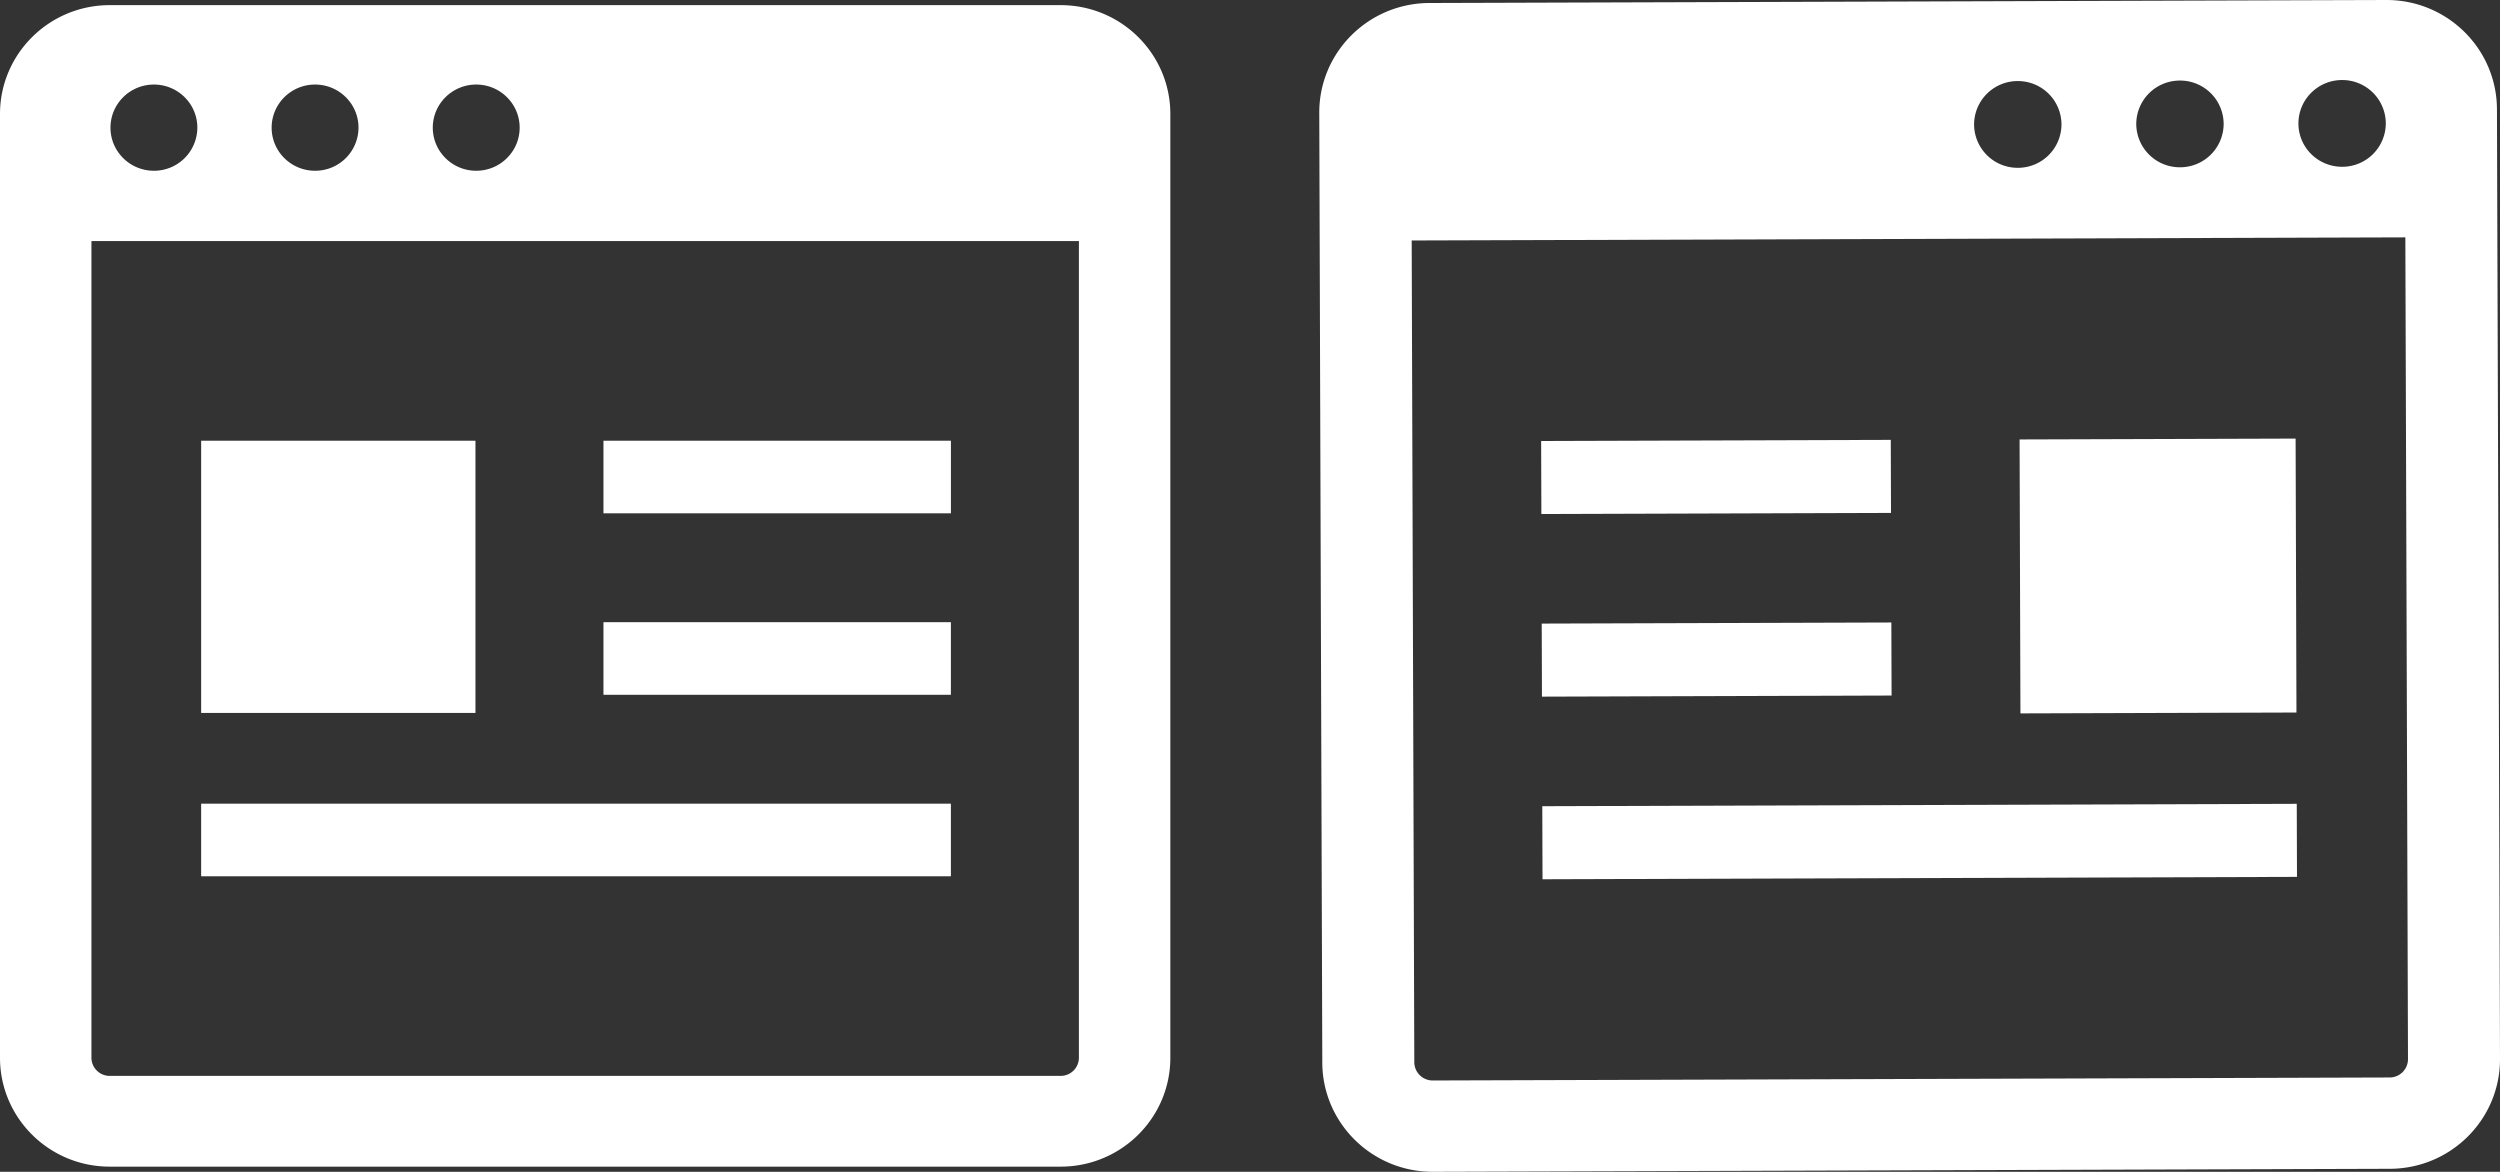 <svg xmlns="http://www.w3.org/2000/svg" id="_レイヤー_2" data-name="レイヤー 2" viewBox="0 0 108.958 51.071"><rect x="0" y="0" width="108.958" height="51.071" fill="#333333" stroke="none"/><defs><style>.cls-1{fill:#fff}</style></defs><g id="_内容" data-name="内容"><path d="M103.998 0 62.294.131c-2.657.009-4.805 2.154-4.796 4.791l.132 41.389c.009 2.637 2.17 4.768 4.827 4.76l41.704-.131c2.657-.009 4.805-2.154 4.797-4.791l-.133-41.389c-.008-2.637-2.17-4.768-4.827-4.76Zm-1.927 3.488a1.898 1.898 0 0 1 1.91 1.885 1.898 1.898 0 0 1-1.898 1.896c-1.052.003-1.908-.84-1.91-1.884s.846-1.893 1.898-1.897Zm-7.068.023a1.898 1.898 0 0 1 1.911 1.884 1.898 1.898 0 0 1-1.899 1.896 1.898 1.898 0 0 1-1.91-1.884 1.898 1.898 0 0 1 1.898-1.896Zm-7.067.022a1.898 1.898 0 0 1 1.91 1.884 1.898 1.898 0 0 1-1.898 1.897 1.898 1.898 0 0 1-1.911-1.885 1.898 1.898 0 0 1 1.899-1.896Zm17.012 42.629a.8.8 0 0 1-.8.798l-41.703.131a.8.8 0 0 1-.805-.793l-.114-35.817 43.307-.136.115 35.817Z" class="cls-1"/><path d="m67.168 19.219 15.238-.048.01 3.184-15.238.048zm.05 15.918 32.882-.104.01 3.184-32.882.104zM88.02 19.153l12.03-.038.037 11.939-12.03.038zM80.54 30.32l1.901-.006-.01-3.184-15.238.048.01 3.184 11.733-.037 1.604-.005zM0 4.97V46.1c0 2.622 2.141 4.746 4.782 4.746h41.443c2.641 0 4.782-2.124 4.782-4.745V4.97c0-2.621-2.141-4.746-4.782-4.746H4.782C2.142.225 0 2.35 0 4.97Zm8.601.594a1.886 1.886 0 0 1-1.893 1.878c-1.045 0-1.893-.841-1.893-1.878s.848-1.879 1.893-1.879 1.893.841 1.893 1.879Zm7.024 0a1.886 1.886 0 0 1-1.893 1.878c-1.046 0-1.893-.841-1.893-1.878s.847-1.879 1.893-1.879c1.045 0 1.893.841 1.893 1.879Zm7.023 0c0 1.037-.848 1.878-1.893 1.878s-1.893-.841-1.893-1.878.848-1.879 1.893-1.879 1.893.841 1.893 1.879ZM3.985 10.507h43.037v35.594a.795.795 0 0 1-.797.79H4.782a.795.795 0 0 1-.797-.79V10.507Z" class="cls-1"/><path d="M26.301 19.208h15.143v3.164H26.301zM8.767 35.027h32.676v3.164H8.767zm0-15.819h11.955v11.864H8.767zm19.422 11.073h-1.888v-3.164h15.142v3.164H28.189z" class="cls-1"/></g></svg>